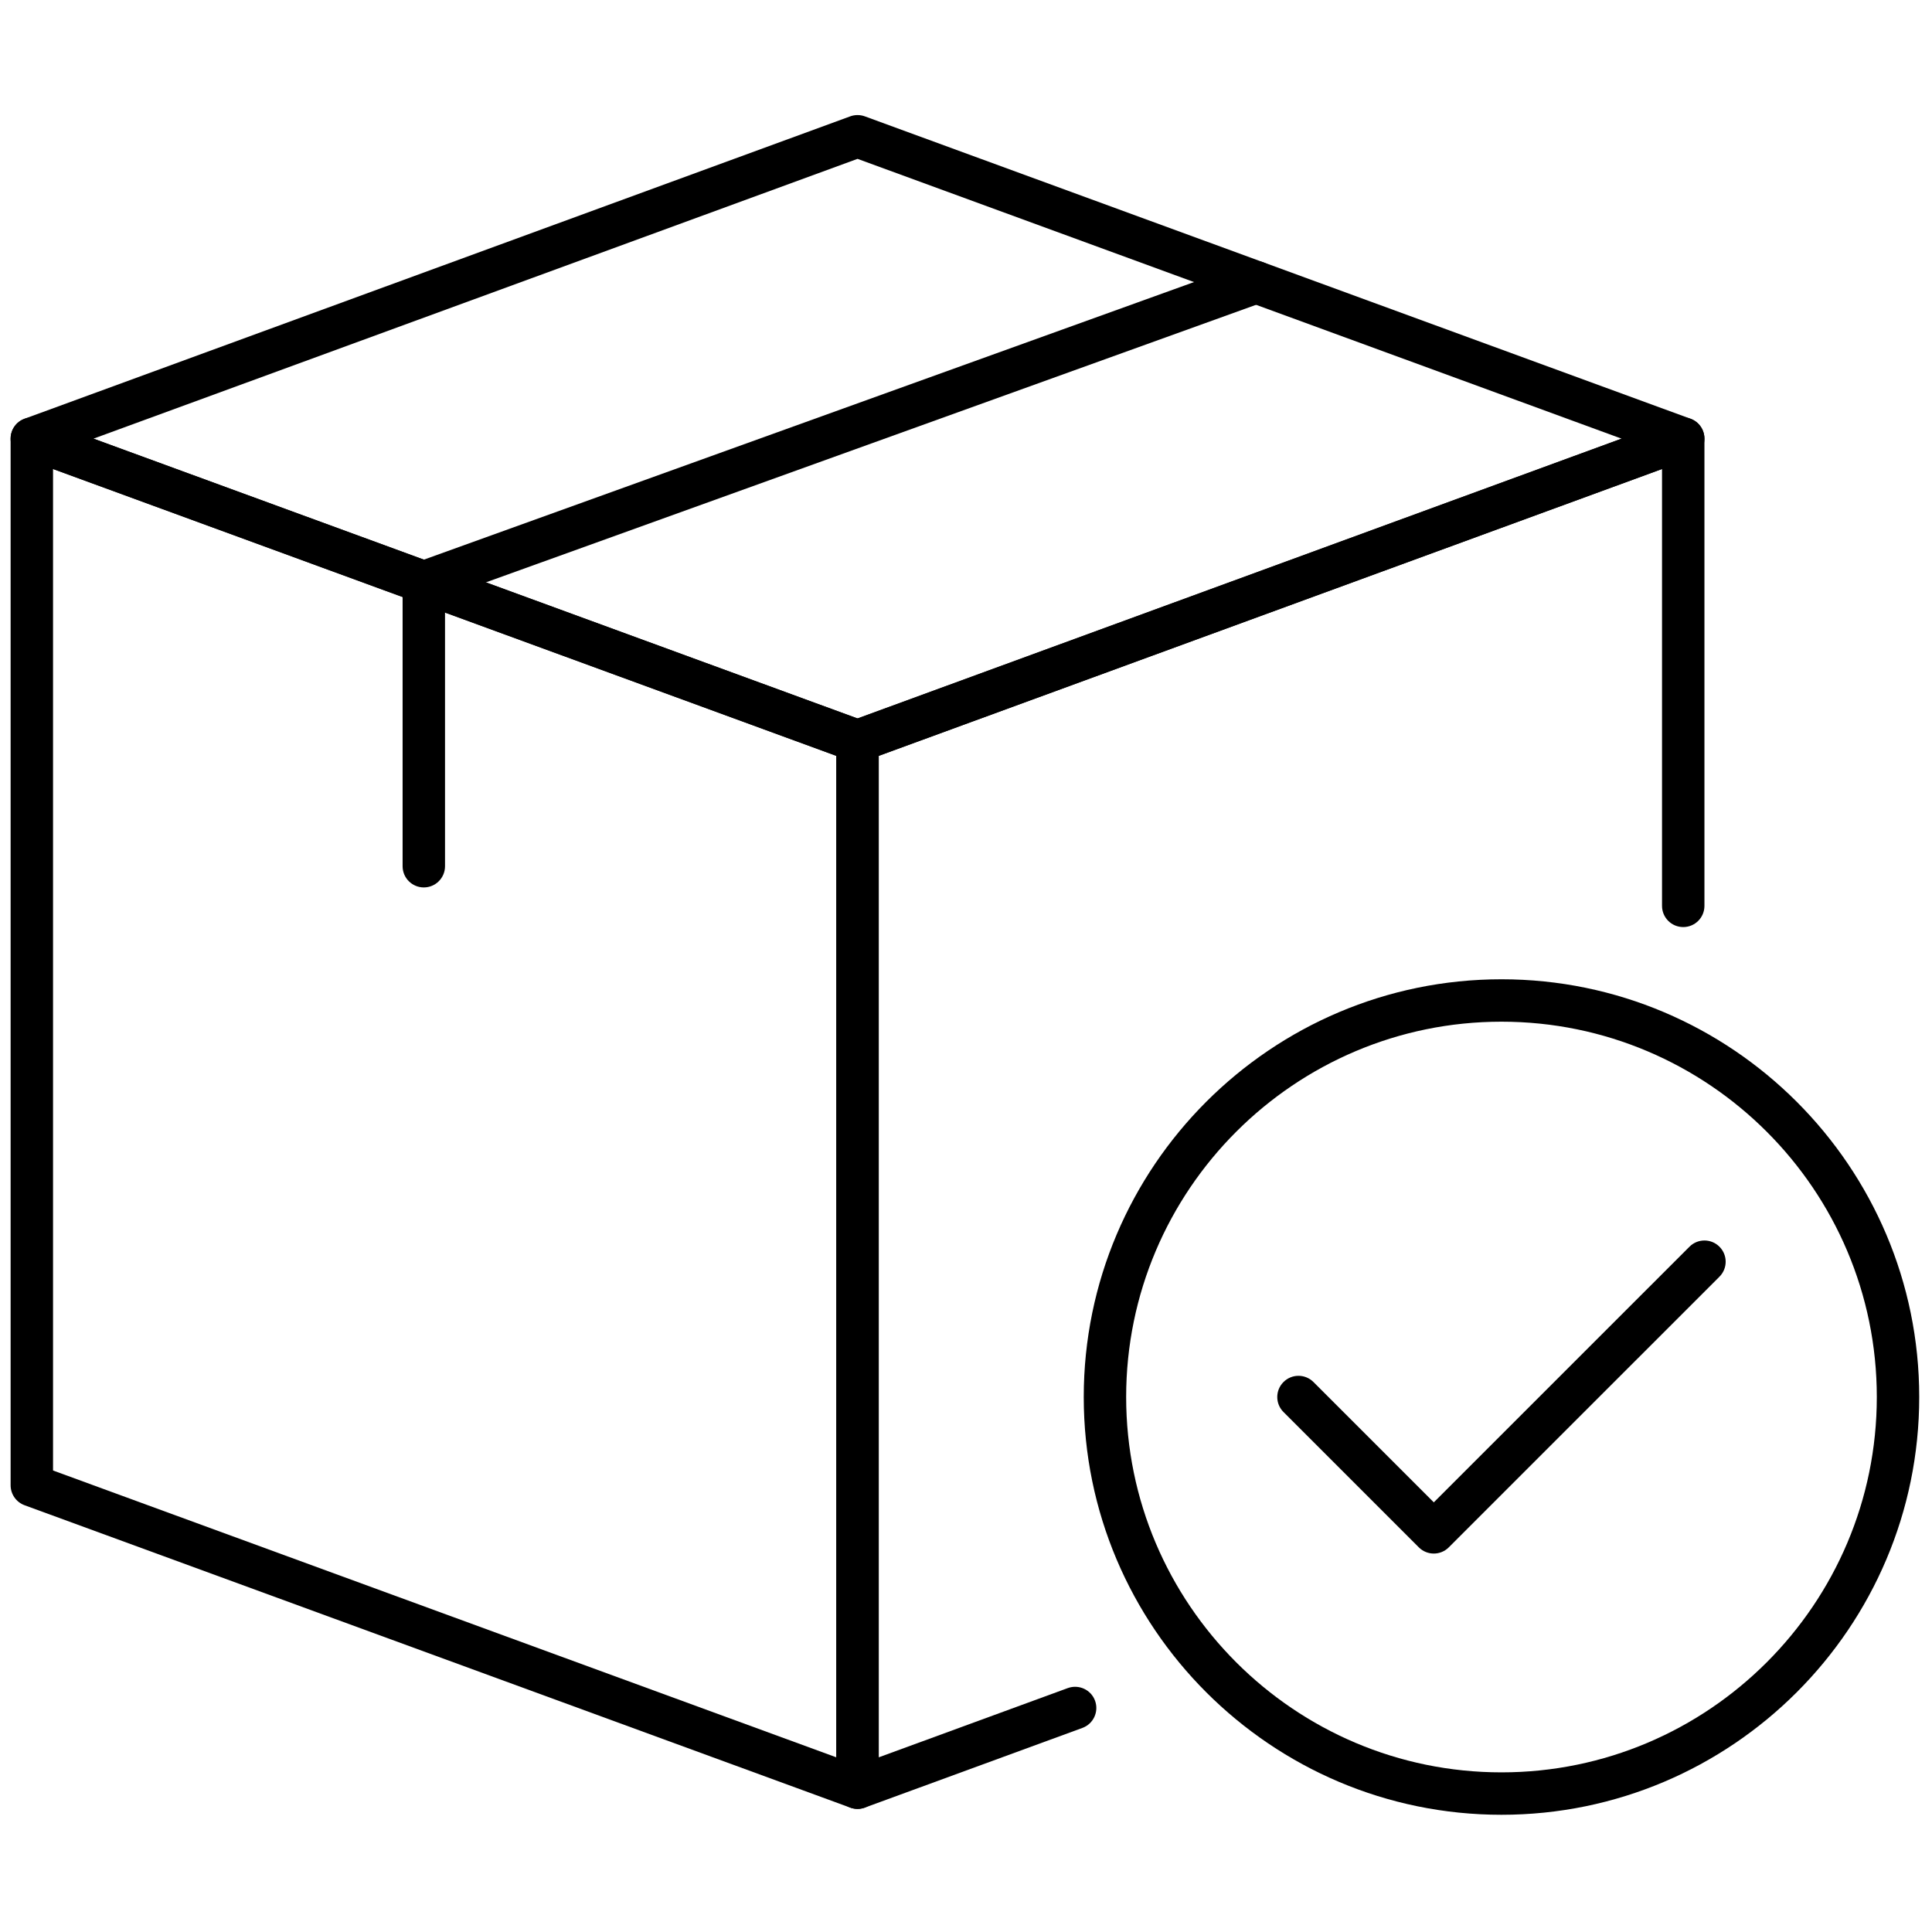 <svg xml:space="preserve" viewBox="0 0 256 256" height="256" width="256" version="1.1" xmlns:xlink="http://www.w3.org/1999/xlink" xmlns="http://www.w3.org/2000/svg">

<defs>
</defs>
<g transform="translate(1.407 1.407) scale(2.81 2.81)" style="stroke: none; stroke-width: 0; stroke-dasharray: none; stroke-linecap: butt; stroke-linejoin: miter; stroke-miterlimit: 10; fill: none; fill-rule: nonzero; opacity: 1;">
	<path stroke-linecap="round" transform="matrix(1 0 0 1 0 0)" style="stroke: none; stroke-width: 1; stroke-dasharray: none; stroke-linecap: butt; stroke-linejoin: miter; stroke-miterlimit: 10; fill: rgb(0,0,0); fill-rule: nonzero; opacity: 1;" d="M 39.936 84.798 c -0.116 0 -0.232 -0.021 -0.344 -0.061 L 0.656 70.478 C 0.262 70.333 0 69.958 0 69.538 V 20.184 c 0 -0.327 0.16 -0.633 0.427 -0.82 c 0.269 -0.186 0.611 -0.231 0.917 -0.119 L 40.28 33.504 c 0.394 0.144 0.656 0.52 0.656 0.939 v 49.354 c 0 0.326 -0.16 0.633 -0.427 0.819 C 40.338 84.736 40.138 84.798 39.936 84.798 z M 2 68.84 l 36.936 13.526 V 35.142 L 2 21.615 V 68.84 z"></path>
	<path stroke-linecap="round" transform="matrix(1 0 0 1 0 0)" style="stroke: none; stroke-width: 1; stroke-dasharray: none; stroke-linecap: butt; stroke-linejoin: miter; stroke-miterlimit: 10; fill: rgb(0,0,0); fill-rule: nonzero; opacity: 1;" d="M 39.936 84.798 c -0.202 0 -0.402 -0.062 -0.573 -0.181 c -0.268 -0.187 -0.427 -0.493 -0.427 -0.819 V 34.443 c 0 -0.552 0.448 -1 1 -1 s 1 0.448 1 1 v 47.923 l 8.917 -3.266 c 0.519 -0.187 1.094 0.077 1.283 0.596 s -0.077 1.093 -0.596 1.283 l -10.26 3.758 C 40.168 84.777 40.052 84.798 39.936 84.798 z"></path>
	<path stroke-linecap="round" transform="matrix(1 0 0 1 0 0)" style="stroke: none; stroke-width: 1; stroke-dasharray: none; stroke-linecap: butt; stroke-linejoin: miter; stroke-miterlimit: 10; fill: rgb(0,0,0); fill-rule: nonzero; opacity: 1;" d="M 78.872 43.215 c -0.553 0 -1 -0.448 -1 -1 v -20.6 L 40.28 35.382 c -0.517 0.189 -1.093 -0.077 -1.283 -0.595 s 0.077 -1.093 0.595 -1.283 l 38.936 -14.259 c 0.305 -0.112 0.647 -0.068 0.917 0.119 c 0.268 0.187 0.427 0.493 0.427 0.82 v 22.031 C 79.872 42.768 79.425 43.215 78.872 43.215 z"></path>
	<path stroke-linecap="round" transform="matrix(1 0 0 1 0 0)" style="stroke: none; stroke-width: 1; stroke-dasharray: none; stroke-linecap: butt; stroke-linejoin: miter; stroke-miterlimit: 10; fill: rgb(0,0,0); fill-rule: nonzero; opacity: 1;" d="M 39.936 35.443 c -0.116 0 -0.233 -0.021 -0.344 -0.061 L 0.656 21.123 C 0.262 20.979 0 20.604 0 20.184 s 0.262 -0.795 0.656 -0.939 L 39.592 4.986 c 0.222 -0.081 0.466 -0.081 0.688 0 l 38.936 14.259 c 0.395 0.144 0.656 0.52 0.656 0.939 s -0.262 0.795 -0.656 0.939 L 40.28 35.382 C 40.169 35.423 40.052 35.443 39.936 35.443 z M 3.908 20.184 l 36.028 13.194 l 36.028 -13.194 L 39.936 6.99 L 3.908 20.184 z"></path>
	<path stroke-linecap="round" transform="matrix(1 0 0 1 0 0)" style="stroke: none; stroke-width: 1; stroke-dasharray: none; stroke-linecap: butt; stroke-linejoin: miter; stroke-miterlimit: 10; fill: rgb(0,0,0); fill-rule: nonzero; opacity: 1;" d="M 19.484 41.346 c -0.552 0 -1 -0.448 -1 -1 V 26.954 c 0 -0.421 0.264 -0.798 0.661 -0.941 l 39.247 -14.145 c 0.518 -0.186 1.093 0.082 1.279 0.602 c 0.188 0.52 -0.082 1.092 -0.602 1.28 L 20.484 27.656 v 12.69 C 20.484 40.898 20.037 41.346 19.484 41.346 z"></path>
	<path stroke-linecap="round" transform="matrix(1 0 0 1 0 0)" style="stroke: none; stroke-width: 1; stroke-dasharray: none; stroke-linecap: butt; stroke-linejoin: miter; stroke-miterlimit: 10; fill: rgb(0,0,0); fill-rule: nonzero; opacity: 1;" d="M 67.11 72.757 c -0.256 0 -0.512 -0.098 -0.707 -0.293 l -6.381 -6.381 c -0.391 -0.391 -0.391 -1.023 0 -1.414 s 1.023 -0.391 1.414 0 l 5.674 5.674 l 12.056 -12.055 c 0.391 -0.391 1.023 -0.391 1.414 0 s 0.391 1.023 0 1.414 L 67.817 72.464 C 67.622 72.659 67.366 72.757 67.11 72.757 z"></path>
	<path stroke-linecap="round" transform="matrix(1 0 0 1 0 0)" style="stroke: none; stroke-width: 1; stroke-dasharray: none; stroke-linecap: butt; stroke-linejoin: miter; stroke-miterlimit: 10; fill: rgb(0,0,0); fill-rule: nonzero; opacity: 1;" d="M 70.301 85.075 c -10.861 0 -19.698 -8.837 -19.698 -19.699 s 8.837 -19.699 19.698 -19.699 C 81.163 45.677 90 54.514 90 65.376 S 81.163 85.075 70.301 85.075 z M 70.301 47.677 c -9.759 0 -17.698 7.939 -17.698 17.699 s 7.939 17.699 17.698 17.699 c 9.76 0 17.699 -7.939 17.699 -17.699 S 80.061 47.677 70.301 47.677 z"></path>
</g>
</svg>